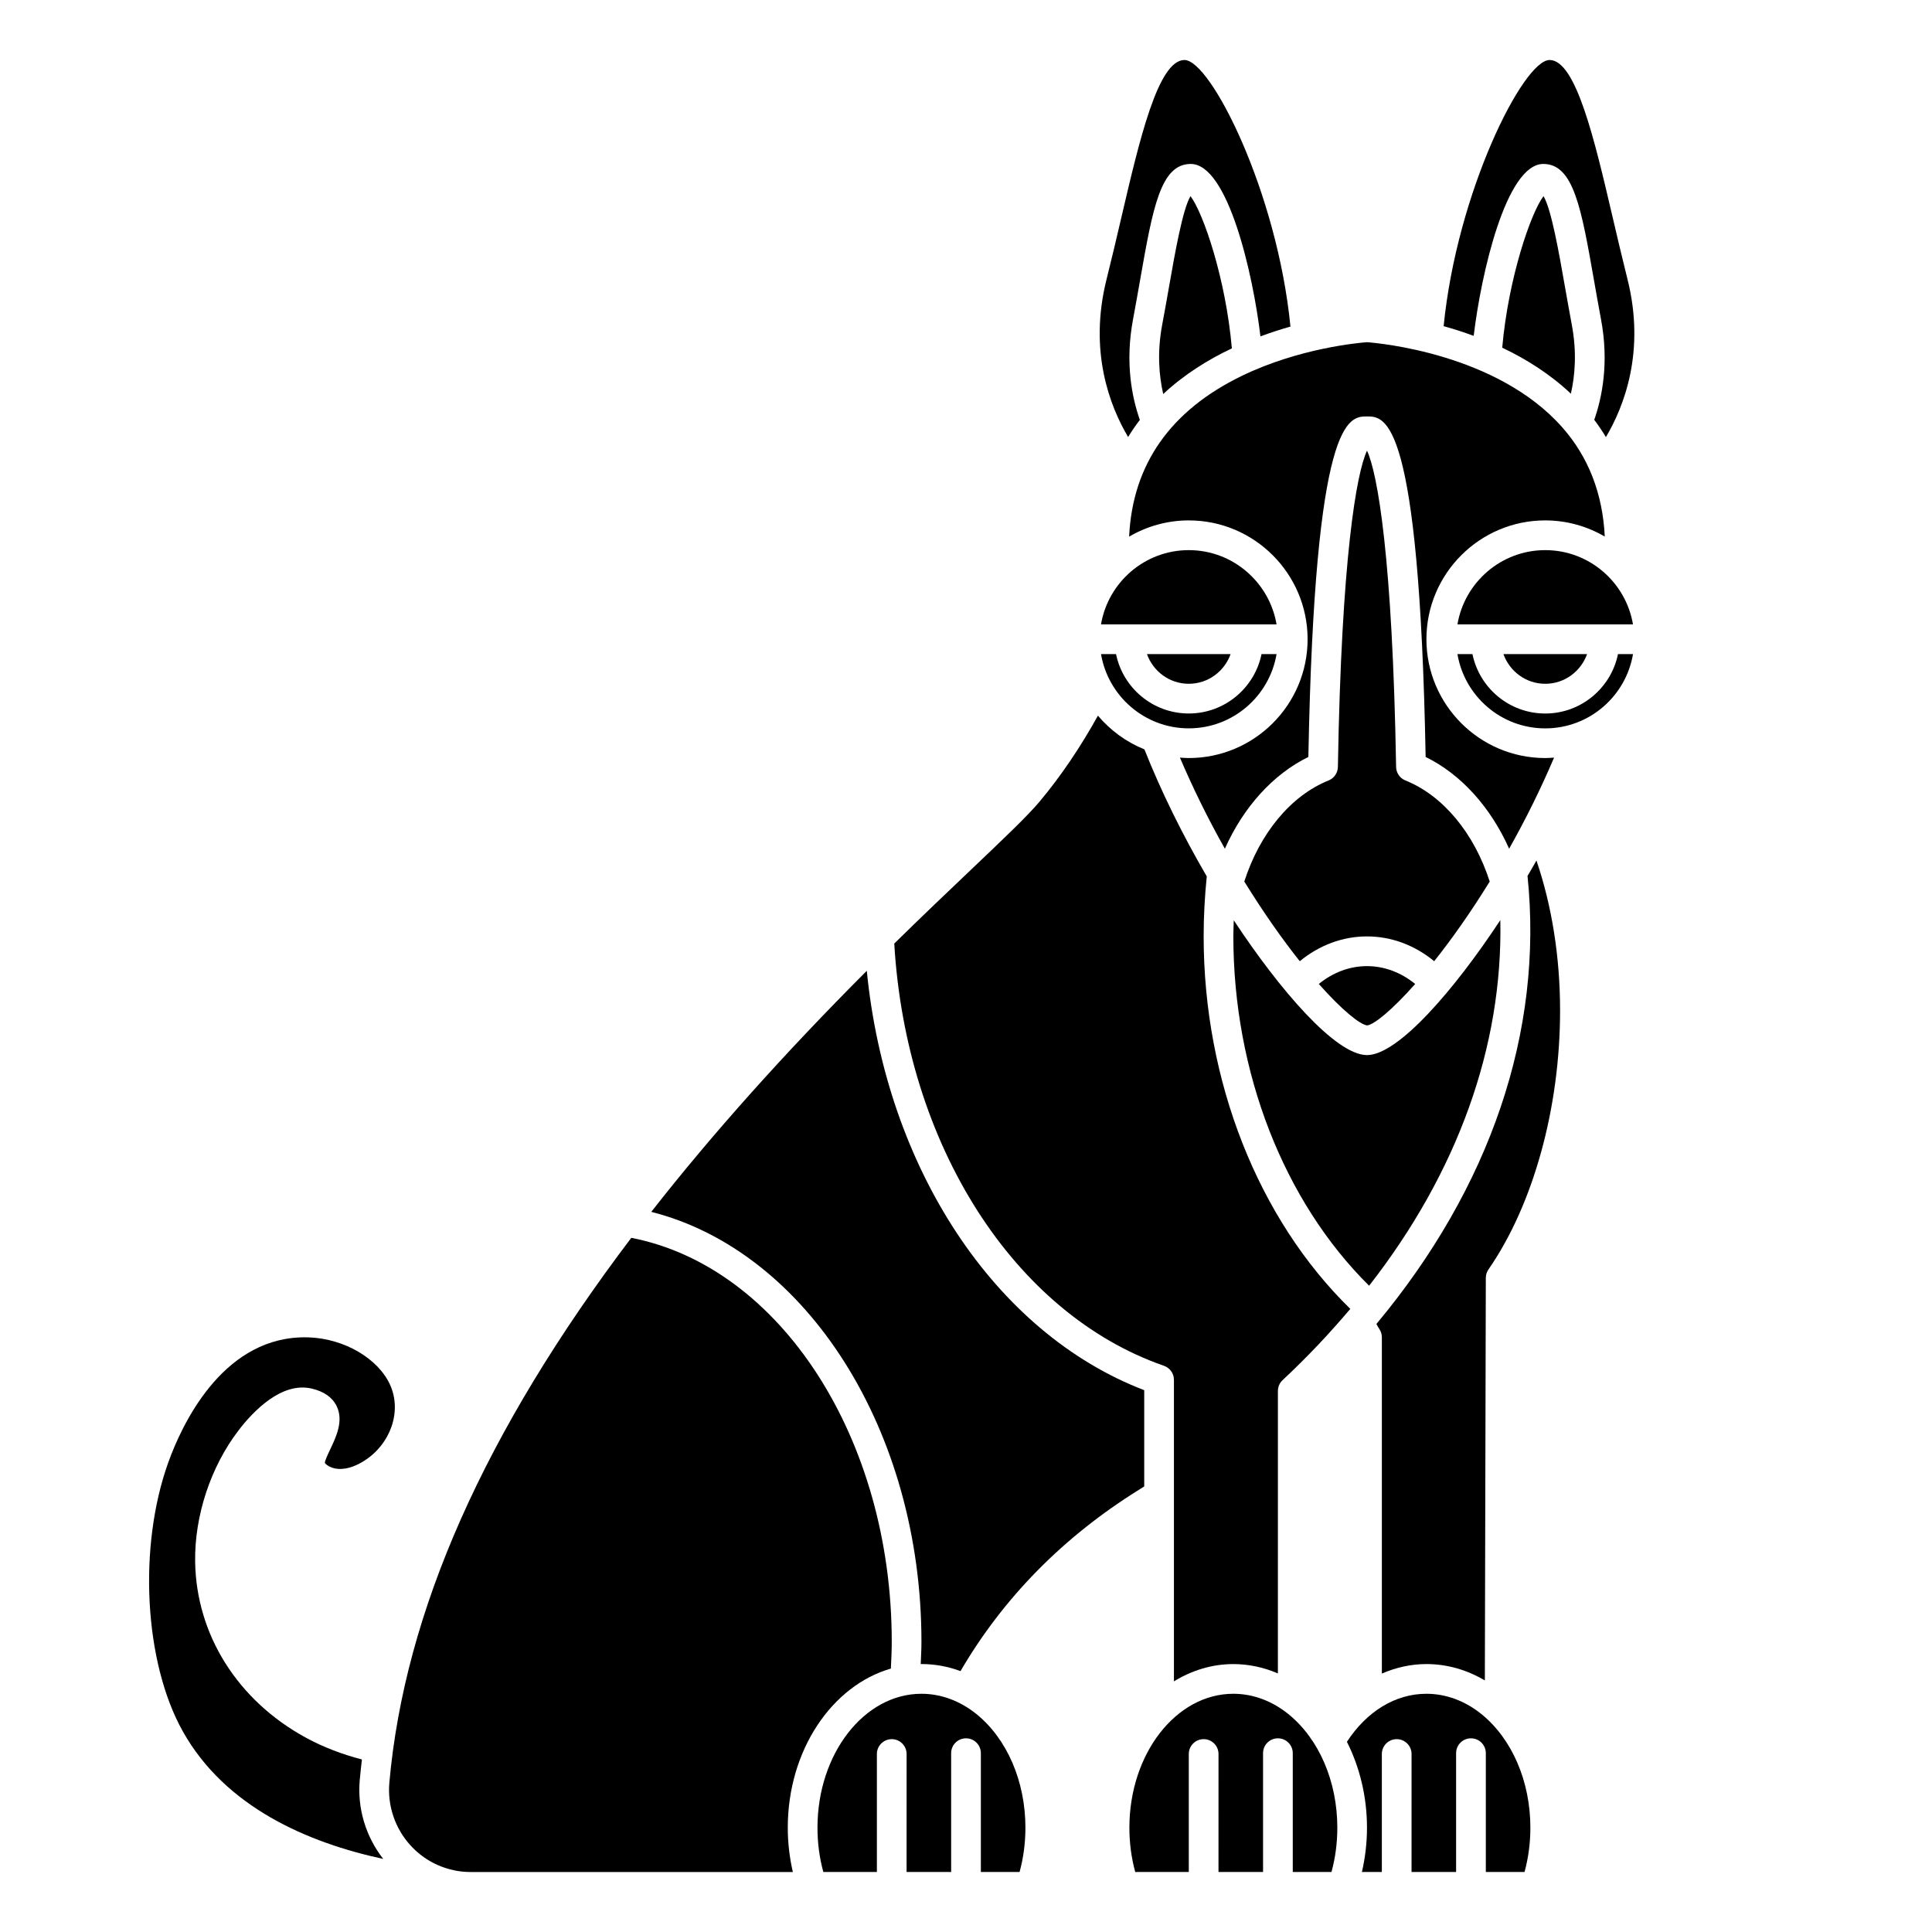 <?xml version="1.0" encoding="UTF-8"?>
<!-- Uploaded to: SVG Repo, www.svgrepo.com, Generator: SVG Repo Mixer Tools -->
<svg fill="#000000" width="800px" height="800px" version="1.1" viewBox="144 144 512 512" xmlns="http://www.w3.org/2000/svg">
 <g>
  <path d="m470.85 392.12c0 36.031 13.395 70.277 35.98 92.613 23.41-30.016 35.457-63.367 34.773-96.895-12.078 18.328-27.039 35.77-35.332 35.77-8.316 0-23.195-17.344-35.309-35.727-0.039 1.414-0.113 2.828-0.113 4.238z"/>
  <path d="m459.04 289.79c-11.68 0-21.375 8.531-23.262 19.68h46.523c-1.887-11.148-11.582-19.68-23.262-19.68z"/>
  <path d="m459.49 195.98c-2.074 3.465-4.113 15.082-5.644 23.793-0.578 3.301-1.188 6.758-1.855 10.293-1.375 7.359-0.824 13.574 0.277 18.355 5.516-5.156 11.84-9.098 18.188-12.098-1.602-18.504-7.606-35.949-10.965-40.344z"/>
  <path d="m493.5 404.76c6.246 7.047 10.953 10.781 12.816 10.984 1.797-0.203 6.481-3.938 12.719-10.98-3.746-3.055-8.172-4.731-12.766-4.731-4.598 0-9.02 1.672-12.77 4.727z"/>
  <path d="m459.04 325.21c5.125 0 9.453-3.301 11.082-7.871h-22.164c1.629 4.566 5.957 7.871 11.082 7.871z"/>
  <path d="m459.04 337.02c11.68 0 21.375-8.531 23.262-19.68h-3.981c-1.832 8.969-9.777 15.742-19.281 15.742-9.504 0-17.453-6.773-19.281-15.742h-3.981c1.887 11.148 11.582 19.68 23.262 19.68z"/>
  <path d="m553.05 195.98c-3.348 4.379-9.32 21.727-10.945 40.164 6.34 3.004 12.668 6.977 18.191 12.191 1.09-4.769 1.625-10.953 0.25-18.266-0.664-3.535-1.27-6.992-1.855-10.293-1.527-8.715-3.566-20.336-5.641-23.797z"/>
  <path d="m552.99 187.45c8.027 0 10.07 11.656 13.457 30.961 0.574 3.269 1.176 6.695 1.836 10.203 2.16 11.473 0.301 20.676-1.793 26.645 1.117 1.48 2.148 3.004 3.094 4.574 4.856-8.203 10.488-22.746 5.734-41.762-1.43-5.703-2.731-11.285-3.981-16.617-4.769-20.43-9.707-41.555-16.684-41.555-6.961 0-24.559 34.934-28.074 70.535 2.551 0.707 5.219 1.562 7.965 2.57 1.953-16.43 8.605-45.555 18.445-45.555z"/>
  <path d="m446.07 255.28c-2.098-5.969-3.965-15.176-1.801-26.668 0.656-3.508 1.254-6.93 1.836-10.203 3.387-19.305 5.434-30.961 13.457-30.961 9.871 0 16.531 29.297 18.465 45.695 2.738-1.012 5.414-1.879 7.957-2.594-3.496-35.633-21.121-70.648-28.09-70.648-6.981 0-11.914 21.125-16.68 41.551-1.242 5.328-2.547 10.91-3.981 16.621-4.75 19.004 0.871 33.539 5.727 41.742 0.965-1.594 2.012-3.094 3.109-4.535z"/>
  <path d="m443.23 286.21c4.652-2.715 10.047-4.297 15.809-4.297 17.363 0 31.488 14.125 31.488 31.488s-14.125 31.488-31.488 31.488c-0.793 0-1.566-0.062-2.348-0.117 3.426 8.039 7.438 16.203 11.91 24.145 4.934-11.051 12.793-19.75 22.129-24.316 1.699-90.238 10.691-90.238 15.539-90.238 4.848 0 13.844 0 15.539 90.238 9.336 4.566 17.195 13.266 22.129 24.316 4.473-7.938 8.484-16.105 11.91-24.145-0.773 0.055-1.555 0.117-2.344 0.117-17.363 0-31.488-14.125-31.488-31.488s14.125-31.488 31.488-31.488c5.75 0 11.133 1.574 15.777 4.281-0.551-11.34-4.301-21.082-11.289-28.973-17.312-19.57-48.773-22.316-51.723-22.535-2.043 0.148-17.93 1.535-33.168 8.922-18.965 9.199-28.969 23.52-29.871 42.602z"/>
  <path d="m538.79 377.62c-4.121-12.809-12.355-22.777-22.34-26.793-1.469-0.586-2.441-2.004-2.469-3.586-0.941-55.422-4.922-77.871-7.711-83.812-2.785 5.945-6.769 28.391-7.715 83.812-0.027 1.582-1 3-2.469 3.586-9.98 4.016-18.215 13.98-22.336 26.785 5.188 8.398 10.199 15.449 14.703 21.117 5.164-4.242 11.344-6.57 17.812-6.57h0.004c6.469 0 12.641 2.328 17.805 6.57 4.516-5.672 9.527-12.707 14.715-21.109z"/>
  <path d="m536.57 598.23c-4.359-3.504-9.395-5.363-14.559-5.363-8.199 0-15.797 4.648-21.066 12.73 3.398 6.742 5.32 14.559 5.32 22.758 0 4.019-0.473 7.945-1.344 11.746l5.281-0.004v-31.266c0-2.176 1.758-3.938 3.938-3.938 2.176 0 3.938 1.758 3.938 3.938l-0.004 31.266h11.809v-31.488c0-2.176 1.758-3.938 3.938-3.938 2.176 0 3.938 1.758 3.938 3.938v31.488h10.258c1.031-3.754 1.551-7.695 1.551-11.746-0.004-12.277-4.859-23.539-12.996-30.121z"/>
  <path d="m452.46 505.95c1.582 0.551 2.644 2.043 2.644 3.715v79.906c4.75-2.902 10.086-4.574 15.742-4.574 4.066 0 8.047 0.859 11.809 2.477l0.004-74.855c0-1.09 0.453-2.133 1.25-2.879 6.531-6.09 12.469-12.406 17.934-18.875-24.379-23.789-38.863-60.348-38.863-98.734 0-5.305 0.293-10.637 0.828-15.875-6.418-10.988-12.098-22.504-16.523-33.66-4.809-1.945-9.027-5.035-12.324-8.941-4.652 8.387-9.832 16.059-15.492 22.816-3.152 3.758-9.496 9.789-18.277 18.141-5.824 5.539-12.684 12.051-20.203 19.438 3.129 53.25 31.703 98.086 71.473 111.9z"/>
  <path d="m553.5 333.09c-9.5 0-17.453-6.773-19.281-15.742h-3.981c1.883 11.152 11.578 19.68 23.262 19.68s21.375-8.531 23.262-19.68h-3.981c-1.828 8.969-9.781 15.742-19.281 15.742z"/>
  <path d="m564.59 317.34h-22.164c1.629 4.57 5.961 7.871 11.082 7.871 5.129 0 9.453-3.305 11.082-7.871z"/>
  <path d="m553.5 289.79c-11.68 0-21.375 8.531-23.262 19.68h46.52c-1.883-11.148-11.582-19.68-23.258-19.68z"/>
  <path d="m548.81 376.14c4.258 41.23-9.887 82.566-40.047 118.73 0.262 0.492 0.523 0.953 0.793 1.367 0.426 0.641 0.652 1.398 0.652 2.168v89.105c3.754-1.625 7.742-2.516 11.809-2.516 5.418 0 10.691 1.5 15.484 4.34l0.258-106.68c0.004-0.801 0.242-1.574 0.699-2.231 11.887-17.164 18.98-42.812 18.98-68.613 0-14.141-2.164-27.746-6.262-39.766-0.77 1.379-1.574 2.734-2.367 4.098z"/>
  <path d="m380.09 586.18c0.113-2.352 0.234-4.711 0.234-7.094 0-53.891-29.516-99.363-69.023-107.05-38.953 51.449-60.086 99.148-64.117 144.38-0.543 6.086 1.508 12.16 5.621 16.652 3.039 3.316 6.894 5.535 11.156 6.492l0.309 0.043-0.004 0.039c1.461 0.309 2.965 0.461 4.5 0.461h85.348c-0.871-3.797-1.344-7.727-1.344-11.742 0-20.492 11.688-37.668 27.32-42.172z"/>
  <path d="m485.41 598.23c-4.359-3.504-9.395-5.363-14.559-5.363-15.188 0-27.551 15.918-27.551 35.488 0 4.051 0.52 7.988 1.551 11.746l14.191-0.004v-31.266c0-2.176 1.758-3.938 3.938-3.938 2.176 0 3.938 1.758 3.938 3.938l-0.004 31.266h11.809v-31.488c0-2.176 1.758-3.938 3.938-3.938 2.176 0 3.938 1.758 3.938 3.938v31.488h10.258c1.031-3.754 1.551-7.695 1.551-11.746-0.004-12.277-4.859-23.539-12.996-30.121z"/>
  <path d="m239.34 615.71c0.16-1.805 0.363-3.621 0.574-5.434-5.277-1.367-10.27-3.277-14.832-5.762-18.105-9.852-29.082-27.297-29.367-46.656-0.18-12.156 4.121-25.164 11.5-34.793 3.801-4.961 11.398-13 19.441-11.066 3.246 0.77 5.461 2.344 6.574 4.664 1.863 3.871-0.129 8.074-1.723 11.441-0.555 1.164-1.387 2.926-1.422 3.543 0.062 0.316 1.465 1.488 3.5 1.617 2.699 0.203 5.285-1.082 6.988-2.172 6.957-4.445 9.914-13.02 6.875-19.941-3.121-7.113-12.277-12.469-21.766-12.738-0.73-0.031-1.469-0.023-2.211 0.012-20.973 0.887-31.336 23.348-34.816 32.969-8.105 22.387-6.481 53.09 3.781 71.414 11.273 20.141 33.168 29.527 53.125 33.824-4.625-5.902-6.898-13.395-6.223-20.922z"/>
  <path d="m447.23 537.92v-25.508c-39.66-15.203-68.355-58.891-73.523-111.14-21.914 21.953-40.934 43.223-57.113 63.883 41.234 10.449 71.598 58.004 71.598 113.93 0 1.984-0.117 3.945-0.191 5.914 0.066 0 0.129-0.012 0.191-0.012 3.543 0 7.027 0.641 10.352 1.879 11.285-19.348 27.16-35.547 47.355-48.105 0.445-0.277 0.887-0.562 1.332-0.84z"/>
  <path d="m402.75 598.23c-4.359-3.504-9.395-5.363-14.559-5.363-15.188 0-27.551 15.918-27.551 35.488 0 4.051 0.52 7.988 1.551 11.746l2.383-0.004h11.809v-31.266c0-2.176 1.758-3.938 3.938-3.938 2.176 0 3.938 1.758 3.938 3.938l-0.004 31.266h11.809v-31.488c0-2.176 1.758-3.938 3.938-3.938 2.176 0 3.938 1.758 3.938 3.938v31.488h10.258c1.031-3.754 1.551-7.695 1.551-11.746-0.004-12.277-4.859-23.539-12.996-30.121z"/>
 </g>
</svg>